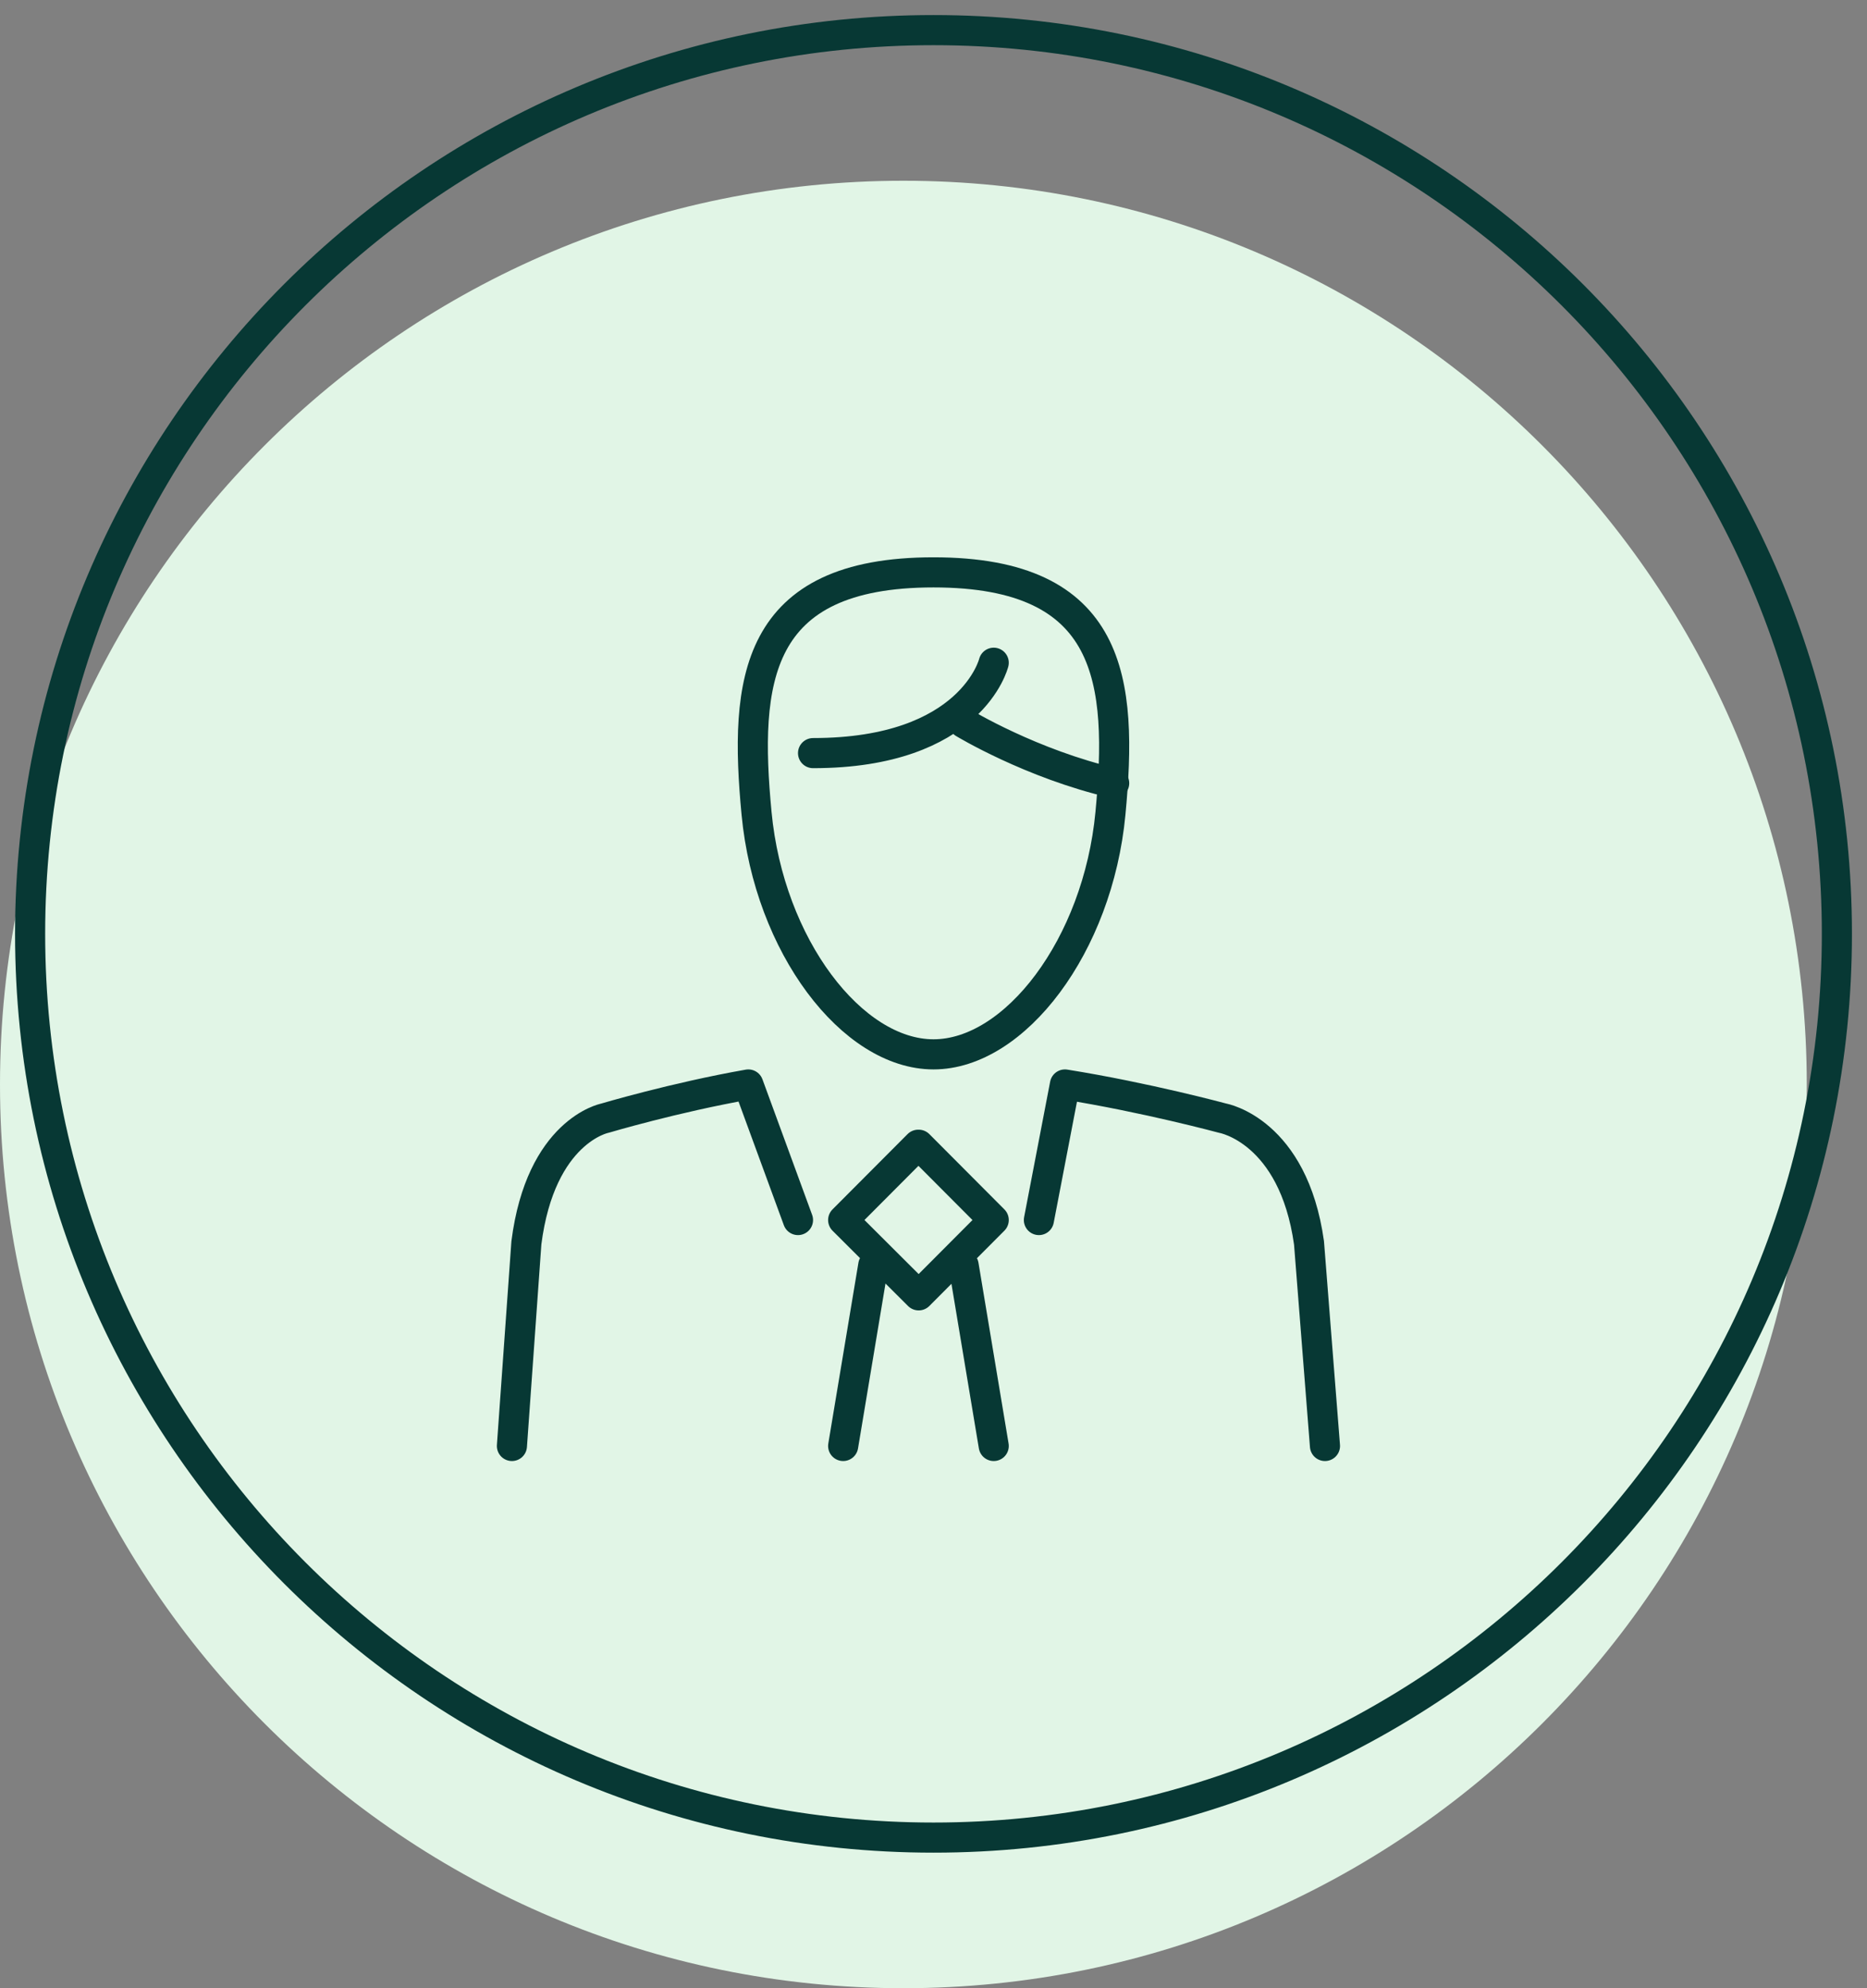 <svg width="62" height="66" viewBox="0 0 62 66" xmlns="http://www.w3.org/2000/svg"><rect x="0" y="0" width="62" height="66" fill="#808080" stroke="none"/><g fill="none" fill-rule="evenodd"><path d="M30 66c16.569 0 30-13.43 30-29.999S46.569 6 30 6C13.431 6 0 19.432 0 36.001 0 52.57 13.431 66 30 66" fill="#E1F5E6"/><path d="M31 61c16.569 0 30-13.432 30-30C61 14.433 47.569 1 31 1 14.431 1 1 14.432 1 31c0 16.568 13.431 30 30 30z" stroke="#073834"/><g stroke="#073834" stroke-linejoin="round"><path d="M31 19c-5.962 0-6.293 3.612-5.876 8.001C25.542 31.4 28.301 35 31 35c2.7 0 5.459-3.6 5.876-7.999C37.292 22.611 36.962 19 31 19z"/><path d="M33 22s-.73 3-6 3M32 24s2.242 1.362 5 2M29 42l-1 6M32 42l1 6M17 48l.48-6.742c.475-3.722 2.6-4.137 2.6-4.137s2.313-.689 4.77-1.121l1.65 4.5M44 48l-.53-6.742c-.522-3.722-2.859-4.137-2.859-4.137s-2.544-.689-5.246-1.121l-.865 4.5M30.508 43L28 40.5l2.493-2.5h.015L33 40.5z" stroke-linecap="round"/></g></g></svg>